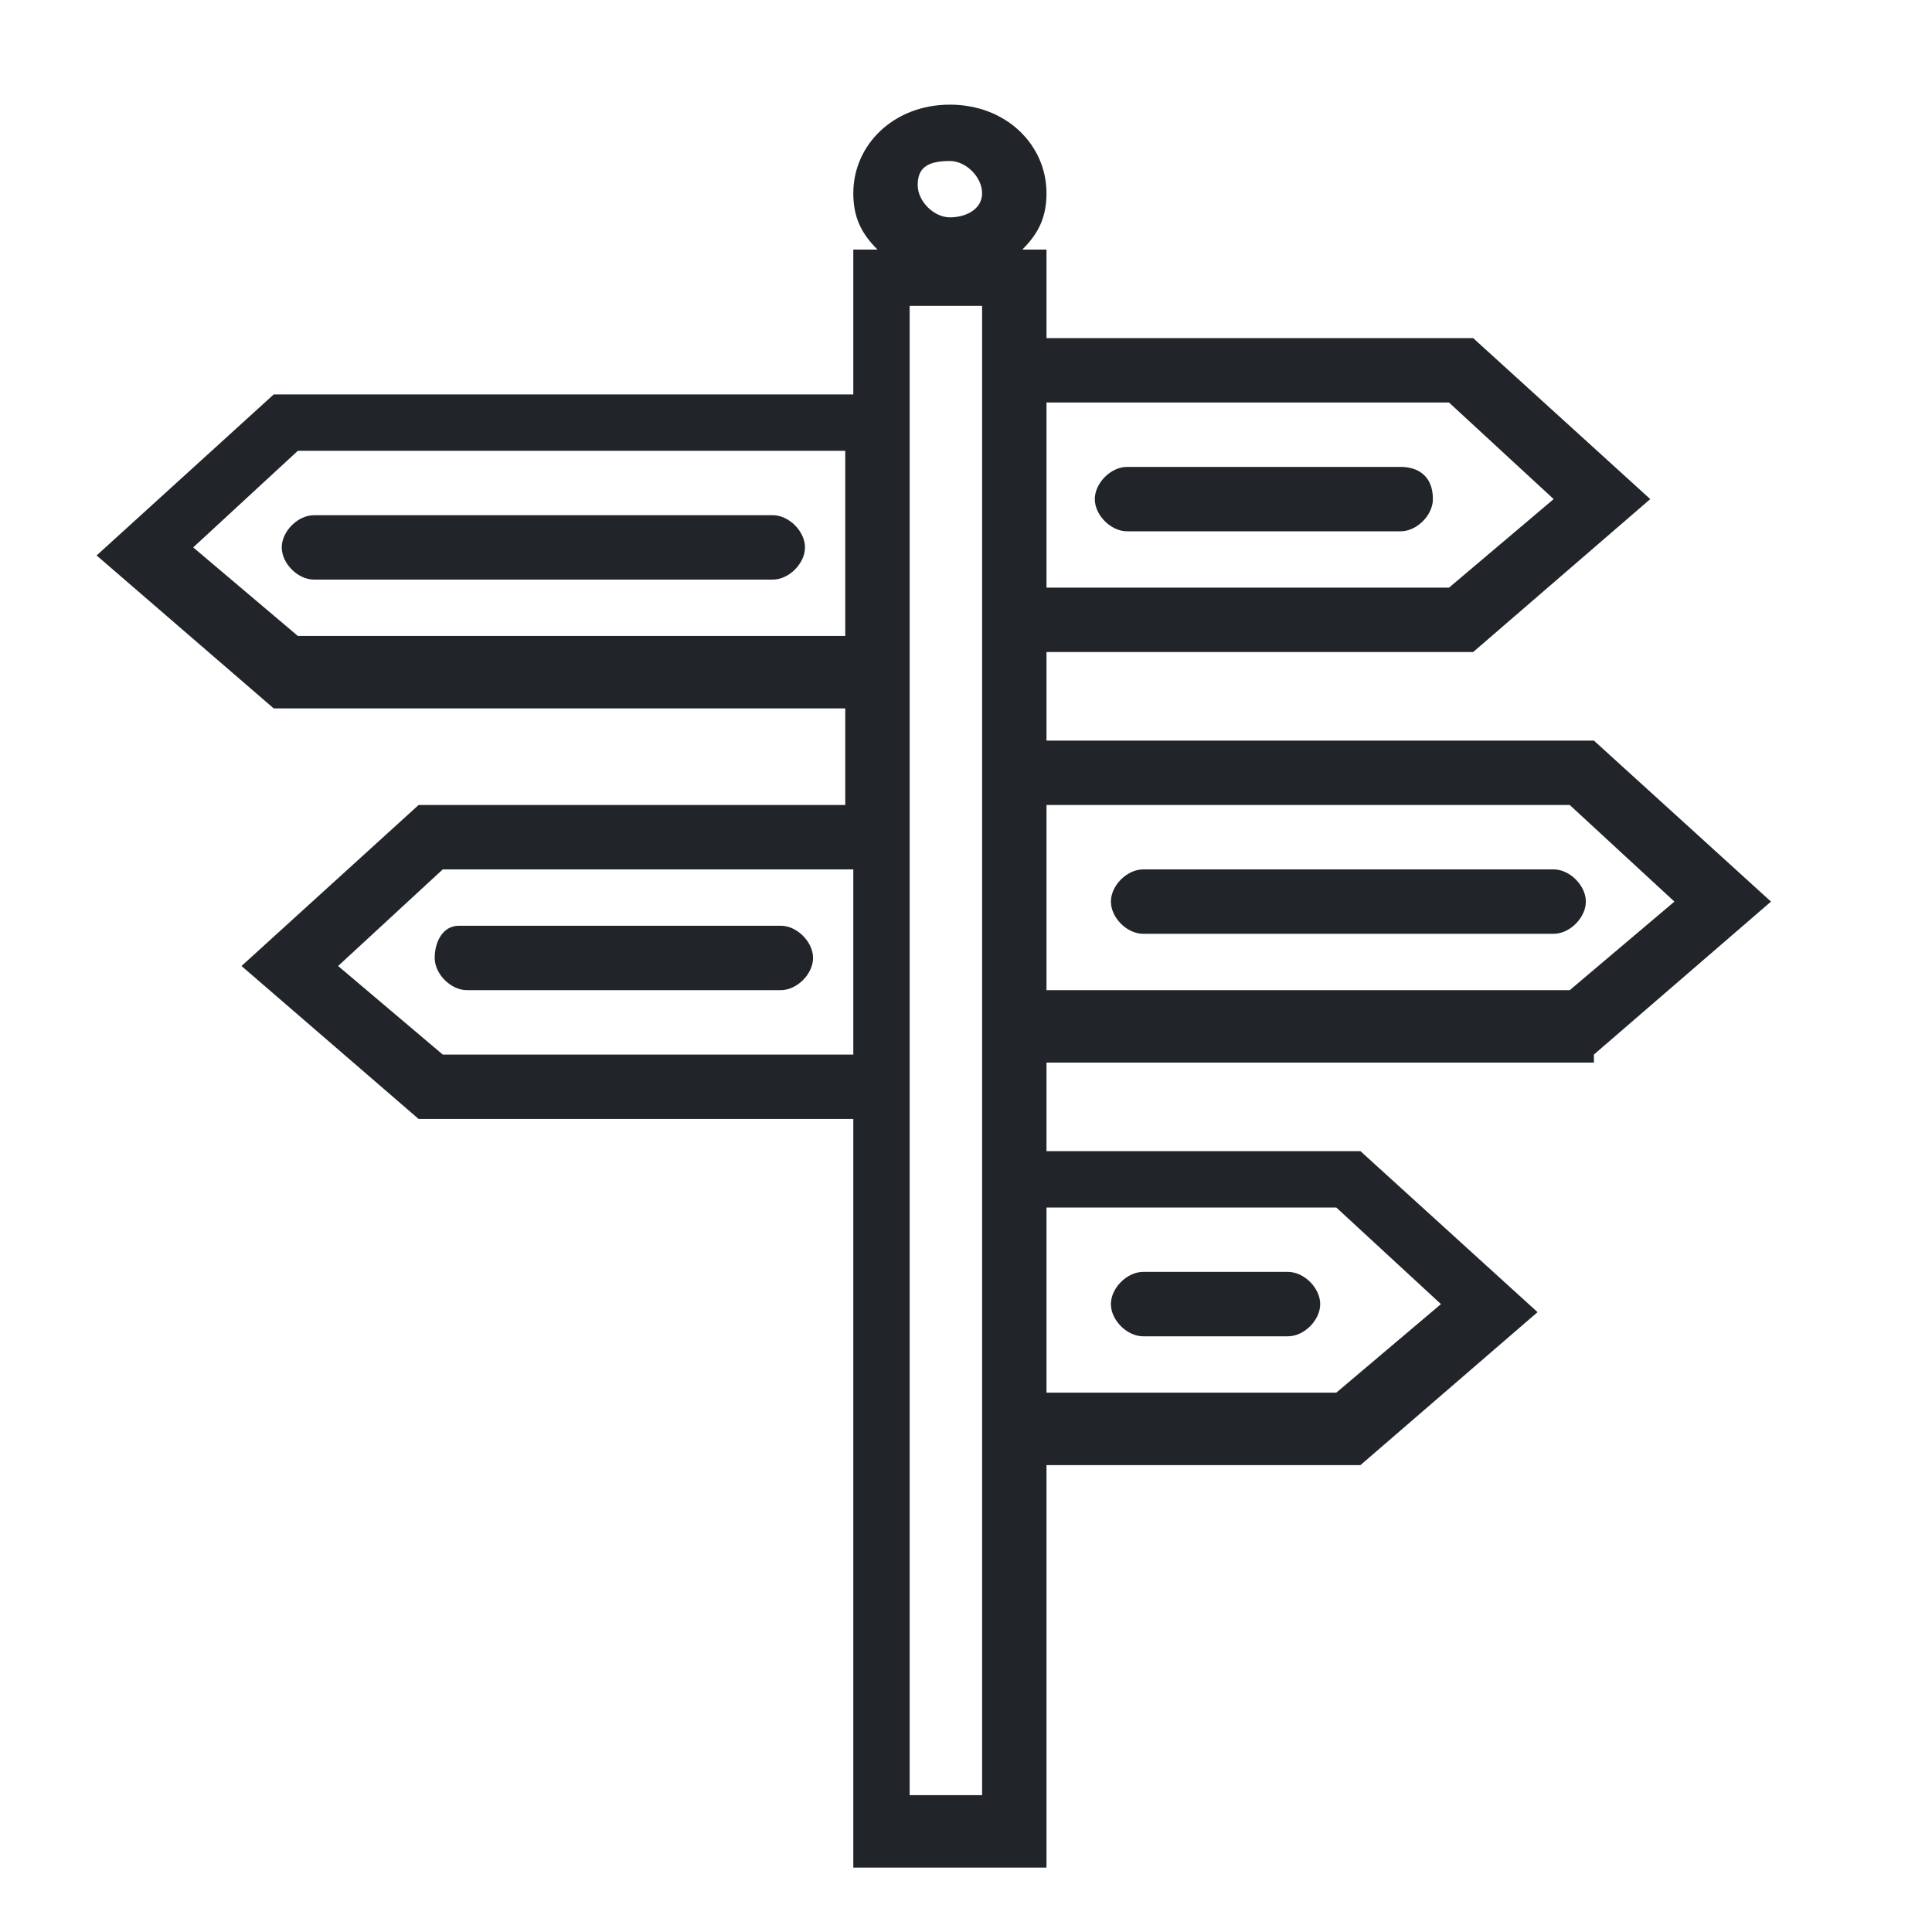 <?xml version="1.0" encoding="utf-8"?>
<!-- Generator: Adobe Illustrator 27.1.0, SVG Export Plug-In . SVG Version: 6.00 Build 0)  -->
<svg version="1.1" id="Laag_1" xmlns="http://www.w3.org/2000/svg" xmlns:xlink="http://www.w3.org/1999/xlink" x="0px" y="0px"
	 viewBox="0 0 24 24" style="enable-background:new 0 0 24 24;" xml:space="preserve">
<style type="text/css">
	.st0{fill:#212529;}
</style>
<g>
	<path class="st0" d="M19.8,13.1l2.2-1.9l-2.2-2H13V8.1h5.3l2.2-1.9l-2.2-2H13V3.1h-0.3c0.2-0.2,0.3-0.4,0.3-0.7
		c0-0.6-0.5-1.1-1.2-1.1s-1.2,0.5-1.2,1.1c0,0.3,0.1,0.5,0.3,0.7h-0.3v1.8H3.4l-2.2,2l2.2,1.9h7.1V10H5.2L3,12l2.2,1.9h5.4v9.3H13
		v-5h3.9l2.2-1.9l-2.2-2H13v-1.1H19.8z M13,5h5l1.3,1.2L18,7.3h-5V5z M13,10h6.5l1.3,1.2l-1.3,1.1H13V10z M10.5,13.1H5.5L4.2,12
		l1.3-1.2h5.1V13.1z M10.5,7.9H3.7L2.4,6.8l1.3-1.2h6.8V7.9z M11.8,2c0.2,0,0.4,0.2,0.4,0.4S12,2.7,11.8,2.7s-0.4-0.2-0.4-0.4
		S11.5,2,11.8,2z M12.2,4.2V5v2.3v0.8v1.1v3.9v1.1v3.9v4.2h-0.9v-8.5V10V8.7V8.1V4.8V4.2V3.8h0.9V4.2z M16.6,15l1.3,1.2l-1.3,1.1H13
		V15H16.6z"/>
	<path class="st0" d="M17.4,5.8H14c-0.2,0-0.4,0.2-0.4,0.4c0,0.2,0.2,0.4,0.4,0.4h3.4c0.2,0,0.4-0.2,0.4-0.4
		C17.8,5.9,17.6,5.8,17.4,5.8z"/>
	<path class="st0" d="M19.7,11.2c0-0.2-0.2-0.4-0.4-0.4h-5.1c-0.2,0-0.4,0.2-0.4,0.4c0,0.2,0.2,0.4,0.4,0.4h5.1
		C19.5,11.6,19.7,11.4,19.7,11.2z"/>
	<path class="st0" d="M14.2,16.6H16c0.2,0,0.4-0.2,0.4-0.4c0-0.2-0.2-0.4-0.4-0.4h-1.8c-0.2,0-0.4,0.2-0.4,0.4
		C13.8,16.4,14,16.6,14.2,16.6z"/>
	<path class="st0" d="M5.4,11.9c0,0.2,0.2,0.4,0.4,0.4h3.9c0.2,0,0.4-0.2,0.4-0.4c0-0.2-0.2-0.4-0.4-0.4H5.7
		C5.5,11.5,5.4,11.7,5.4,11.9z"/>
	<path class="st0" d="M3.5,6.8c0,0.2,0.2,0.4,0.4,0.4h5.7c0.2,0,0.4-0.2,0.4-0.4c0-0.2-0.2-0.4-0.4-0.4H3.9C3.7,6.4,3.5,6.6,3.5,6.8
		z"/>
</g>
</svg>

